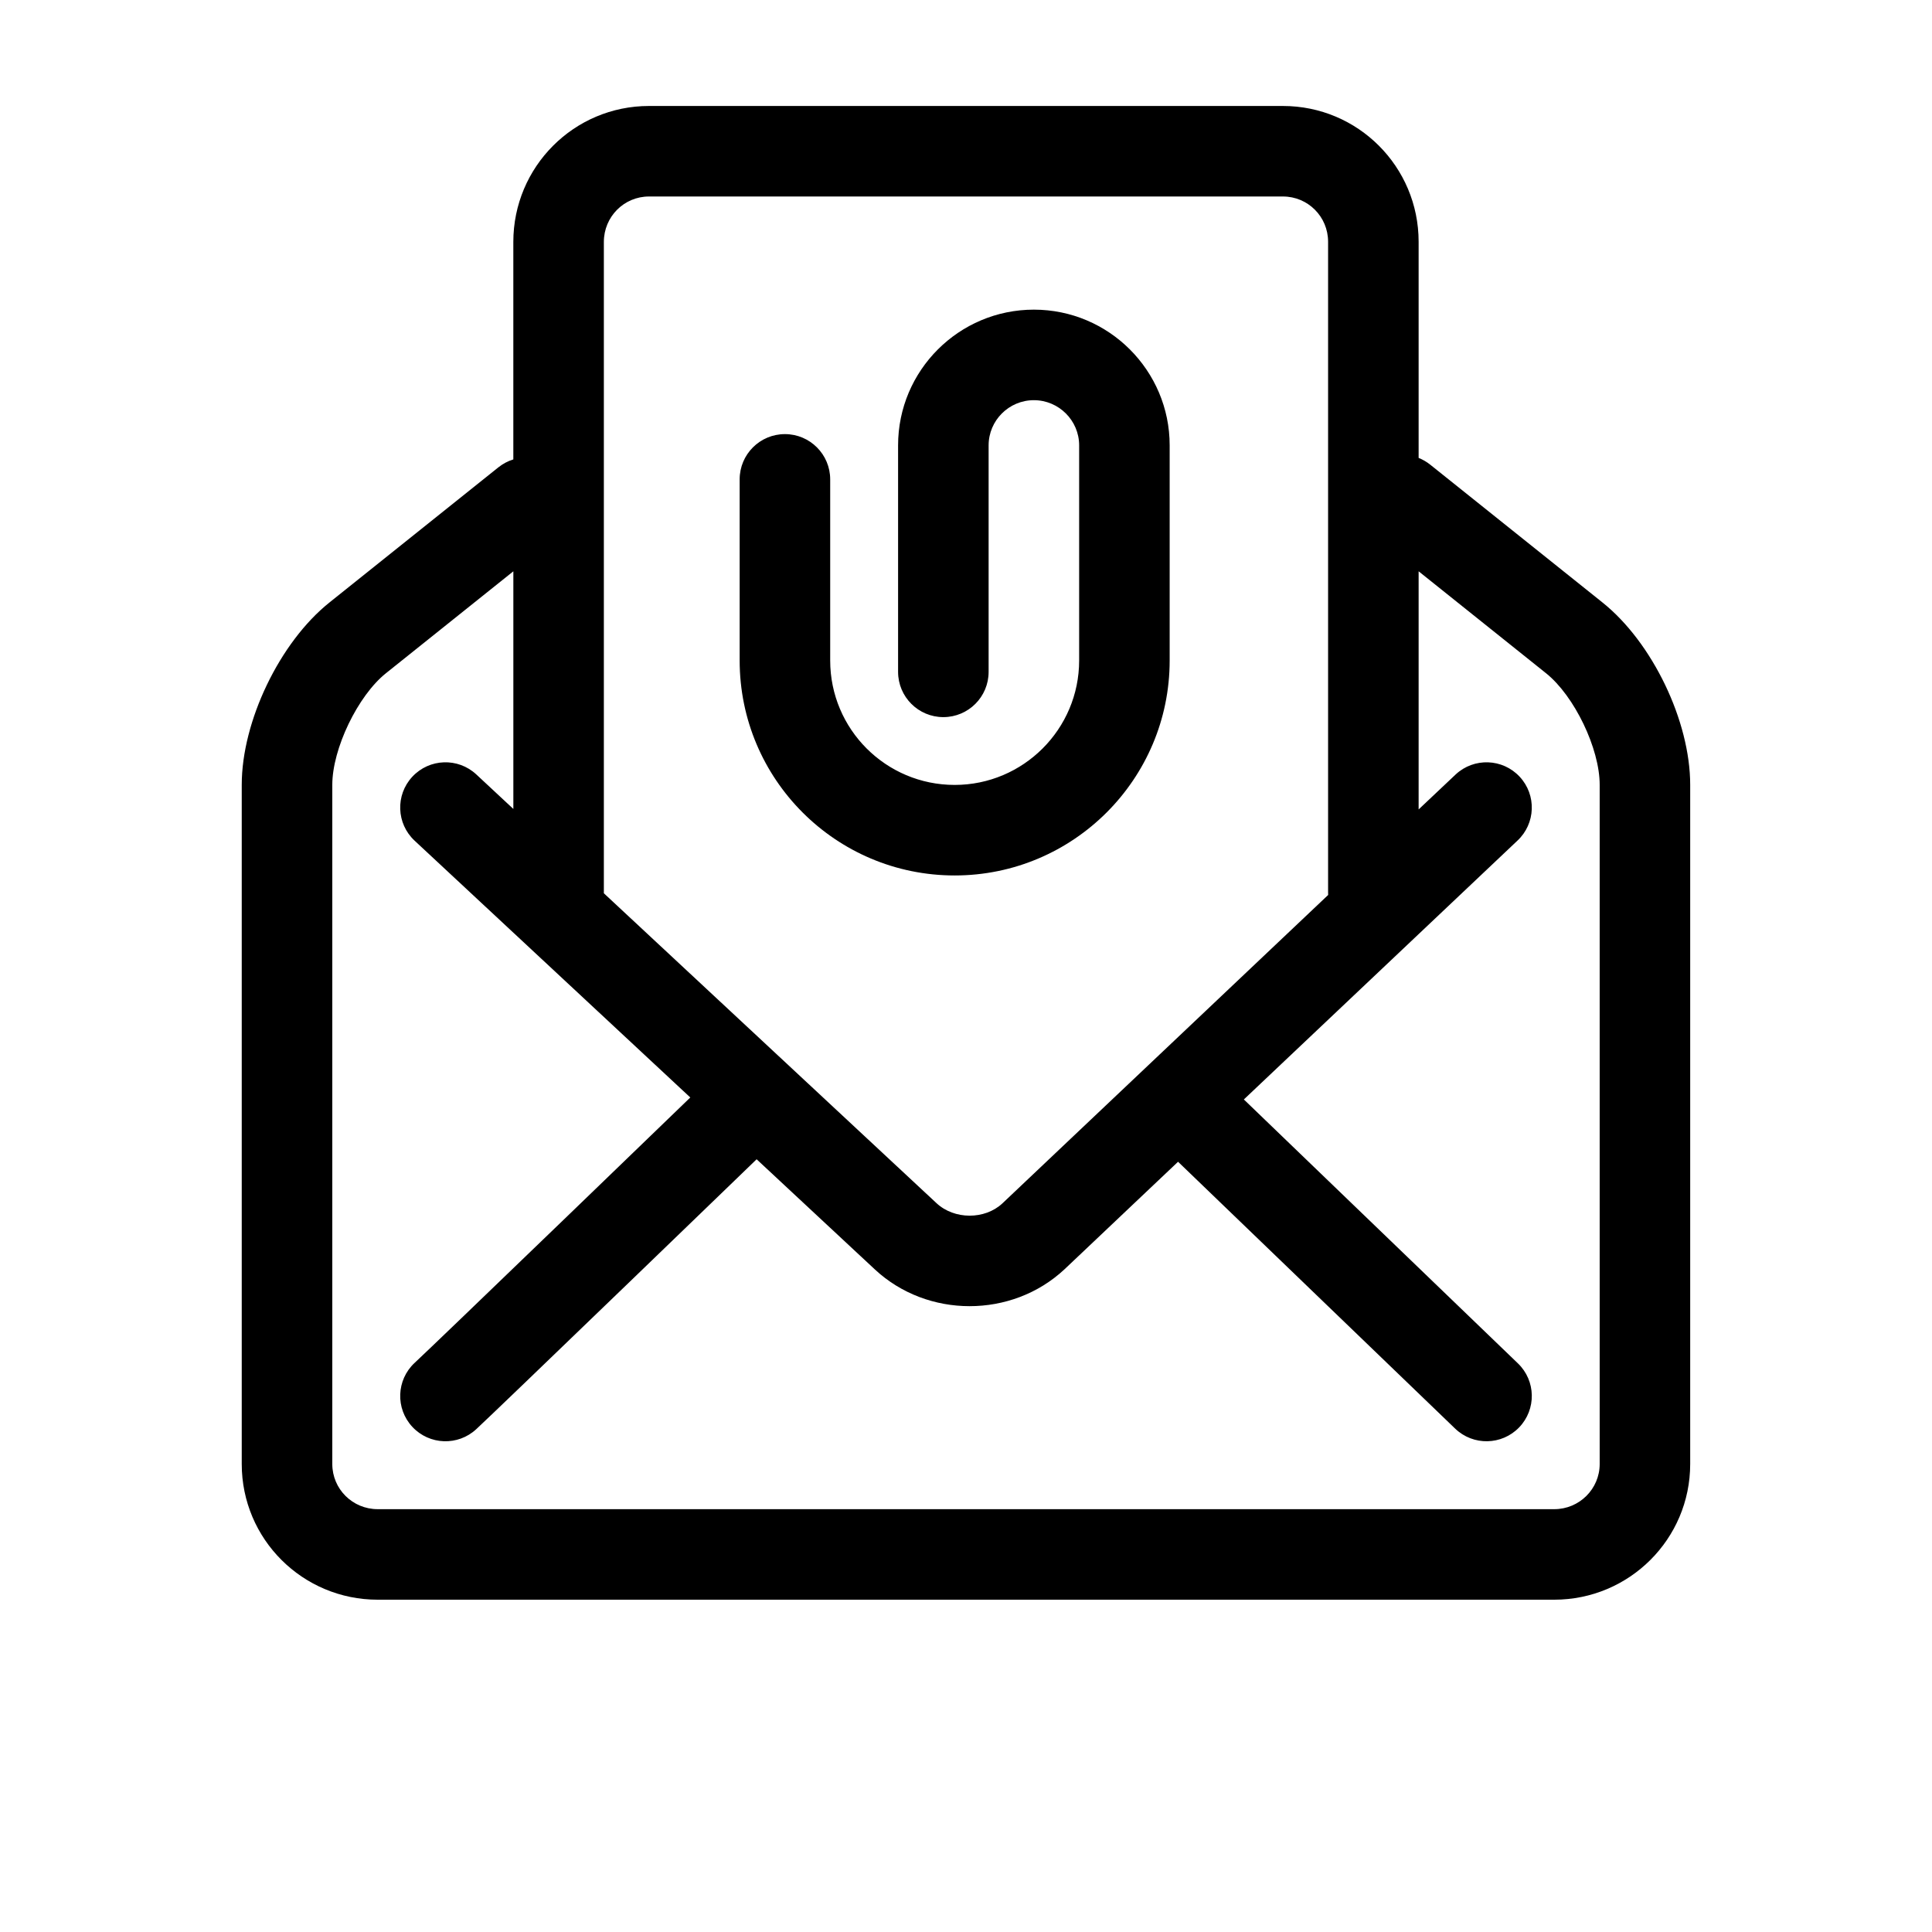 <?xml version="1.0" encoding="UTF-8"?>
<!-- Uploaded to: SVG Repo, www.svgrepo.com, Generator: SVG Repo Mixer Tools -->
<svg fill="#000000" width="800px" height="800px" version="1.1" viewBox="144 144 512 512" xmlns="http://www.w3.org/2000/svg">
 <path d="m519.95 265.35v-57.285c0-19.898-16.086-35.98-35.957-35.98h-168c-19.895 0-35.957 16.129-35.957 36.031v57.633c-1.398 0.43-2.742 1.129-3.957 2.098l-44.801 35.84c-13.141 10.516-23.215 31.445-23.215 48.297v180c0 19.895 16.129 35.953 36.027 35.953h311.8c19.883 0 36.027-16.09 36.027-35.953v-180c0-16.902-10.023-37.742-23.215-48.297l-45.688-36.551c-0.953-0.762-1.988-1.355-3.07-1.785zm-23.973 115.83c-0.012-0.223-0.02-0.449-0.02-0.676v-172.44c0-6.648-5.344-11.992-11.965-11.992h-168c-6.625 0-11.965 5.367-11.965 12.043v172.61l88.16 82.129c4.723 4.398 12.785 4.406 17.445 0.066 0.938-0.887 0.938-0.887 5.16-4.887 5.629-5.332 5.629-5.332 13.605-12.883 14.078-13.332 28.156-26.66 41.328-39.125 9.828-9.305 18.617-17.625 26.246-24.848zm23.973-22.68v-63.098l33.77 27.016c7.504 6 14.211 19.949 14.211 29.562v180c0 6.594-5.387 11.965-12.035 11.965h-311.8c-6.672 0-12.035-5.344-12.035-11.965v-180c0-9.559 6.758-23.598 14.211-29.562l33.77-27.016v62.977l-9.816-9.145c-4.848-4.516-12.438-4.246-16.953 0.602-4.516 4.844-4.246 12.438 0.602 16.953l73.059 68.055c-1.586 1.531-3.242 3.133-4.965 4.793-9.539 9.215-19.082 18.426-27.996 27.023-22.195 21.406-36.805 35.445-40.098 38.516-4.848 4.516-5.117 12.105-0.602 16.953 4.516 4.848 12.105 5.117 16.953 0.602 3.457-3.219 17.98-17.18 40.27-38.676 9.051-8.727 18.598-17.945 28.141-27.16 2.055-1.984 4.019-3.883 5.875-5.676l31.332 29.191c13.93 12.977 36.27 12.992 50.219 0 1.012-0.957 1.012-0.957 5.234-4.953 5.629-5.332 5.629-5.332 13.605-12.887 3.769-3.566 7.539-7.137 11.293-10.691l73.43 70.715c4.773 4.594 12.367 4.449 16.961-0.32 4.598-4.773 4.453-12.367-0.32-16.961l-72.633-69.945c4.262-4.031 8.461-8.004 12.566-11.891 35.754-33.848 58.094-54.984 59.922-56.688 4.848-4.516 5.117-12.109 0.602-16.953-4.516-4.848-12.105-5.117-16.953-0.602-0.695 0.645-4.066 3.832-9.816 9.266zm-89.965-79.949v-16.527c0-6.582-5.387-11.973-11.996-11.973-6.613 0-11.996 5.375-11.996 11.973v60.027c0 6.625-5.371 11.992-11.996 11.992s-11.996-5.367-11.996-11.992v-60.027c0-19.859 16.137-35.965 35.988-35.965 19.859 0 35.984 16.133 35.984 35.965v57.008c0 31.449-25.543 56.973-56.977 56.973-31.469 0-56.98-25.504-56.98-56.973v-47.992c0-6.625 5.371-11.996 11.996-11.996s11.996 5.371 11.996 11.996v47.992c0 18.219 14.766 32.98 32.988 32.98 18.188 0 32.988-14.785 32.988-32.98z" fill-rule="evenodd"/>
</svg>